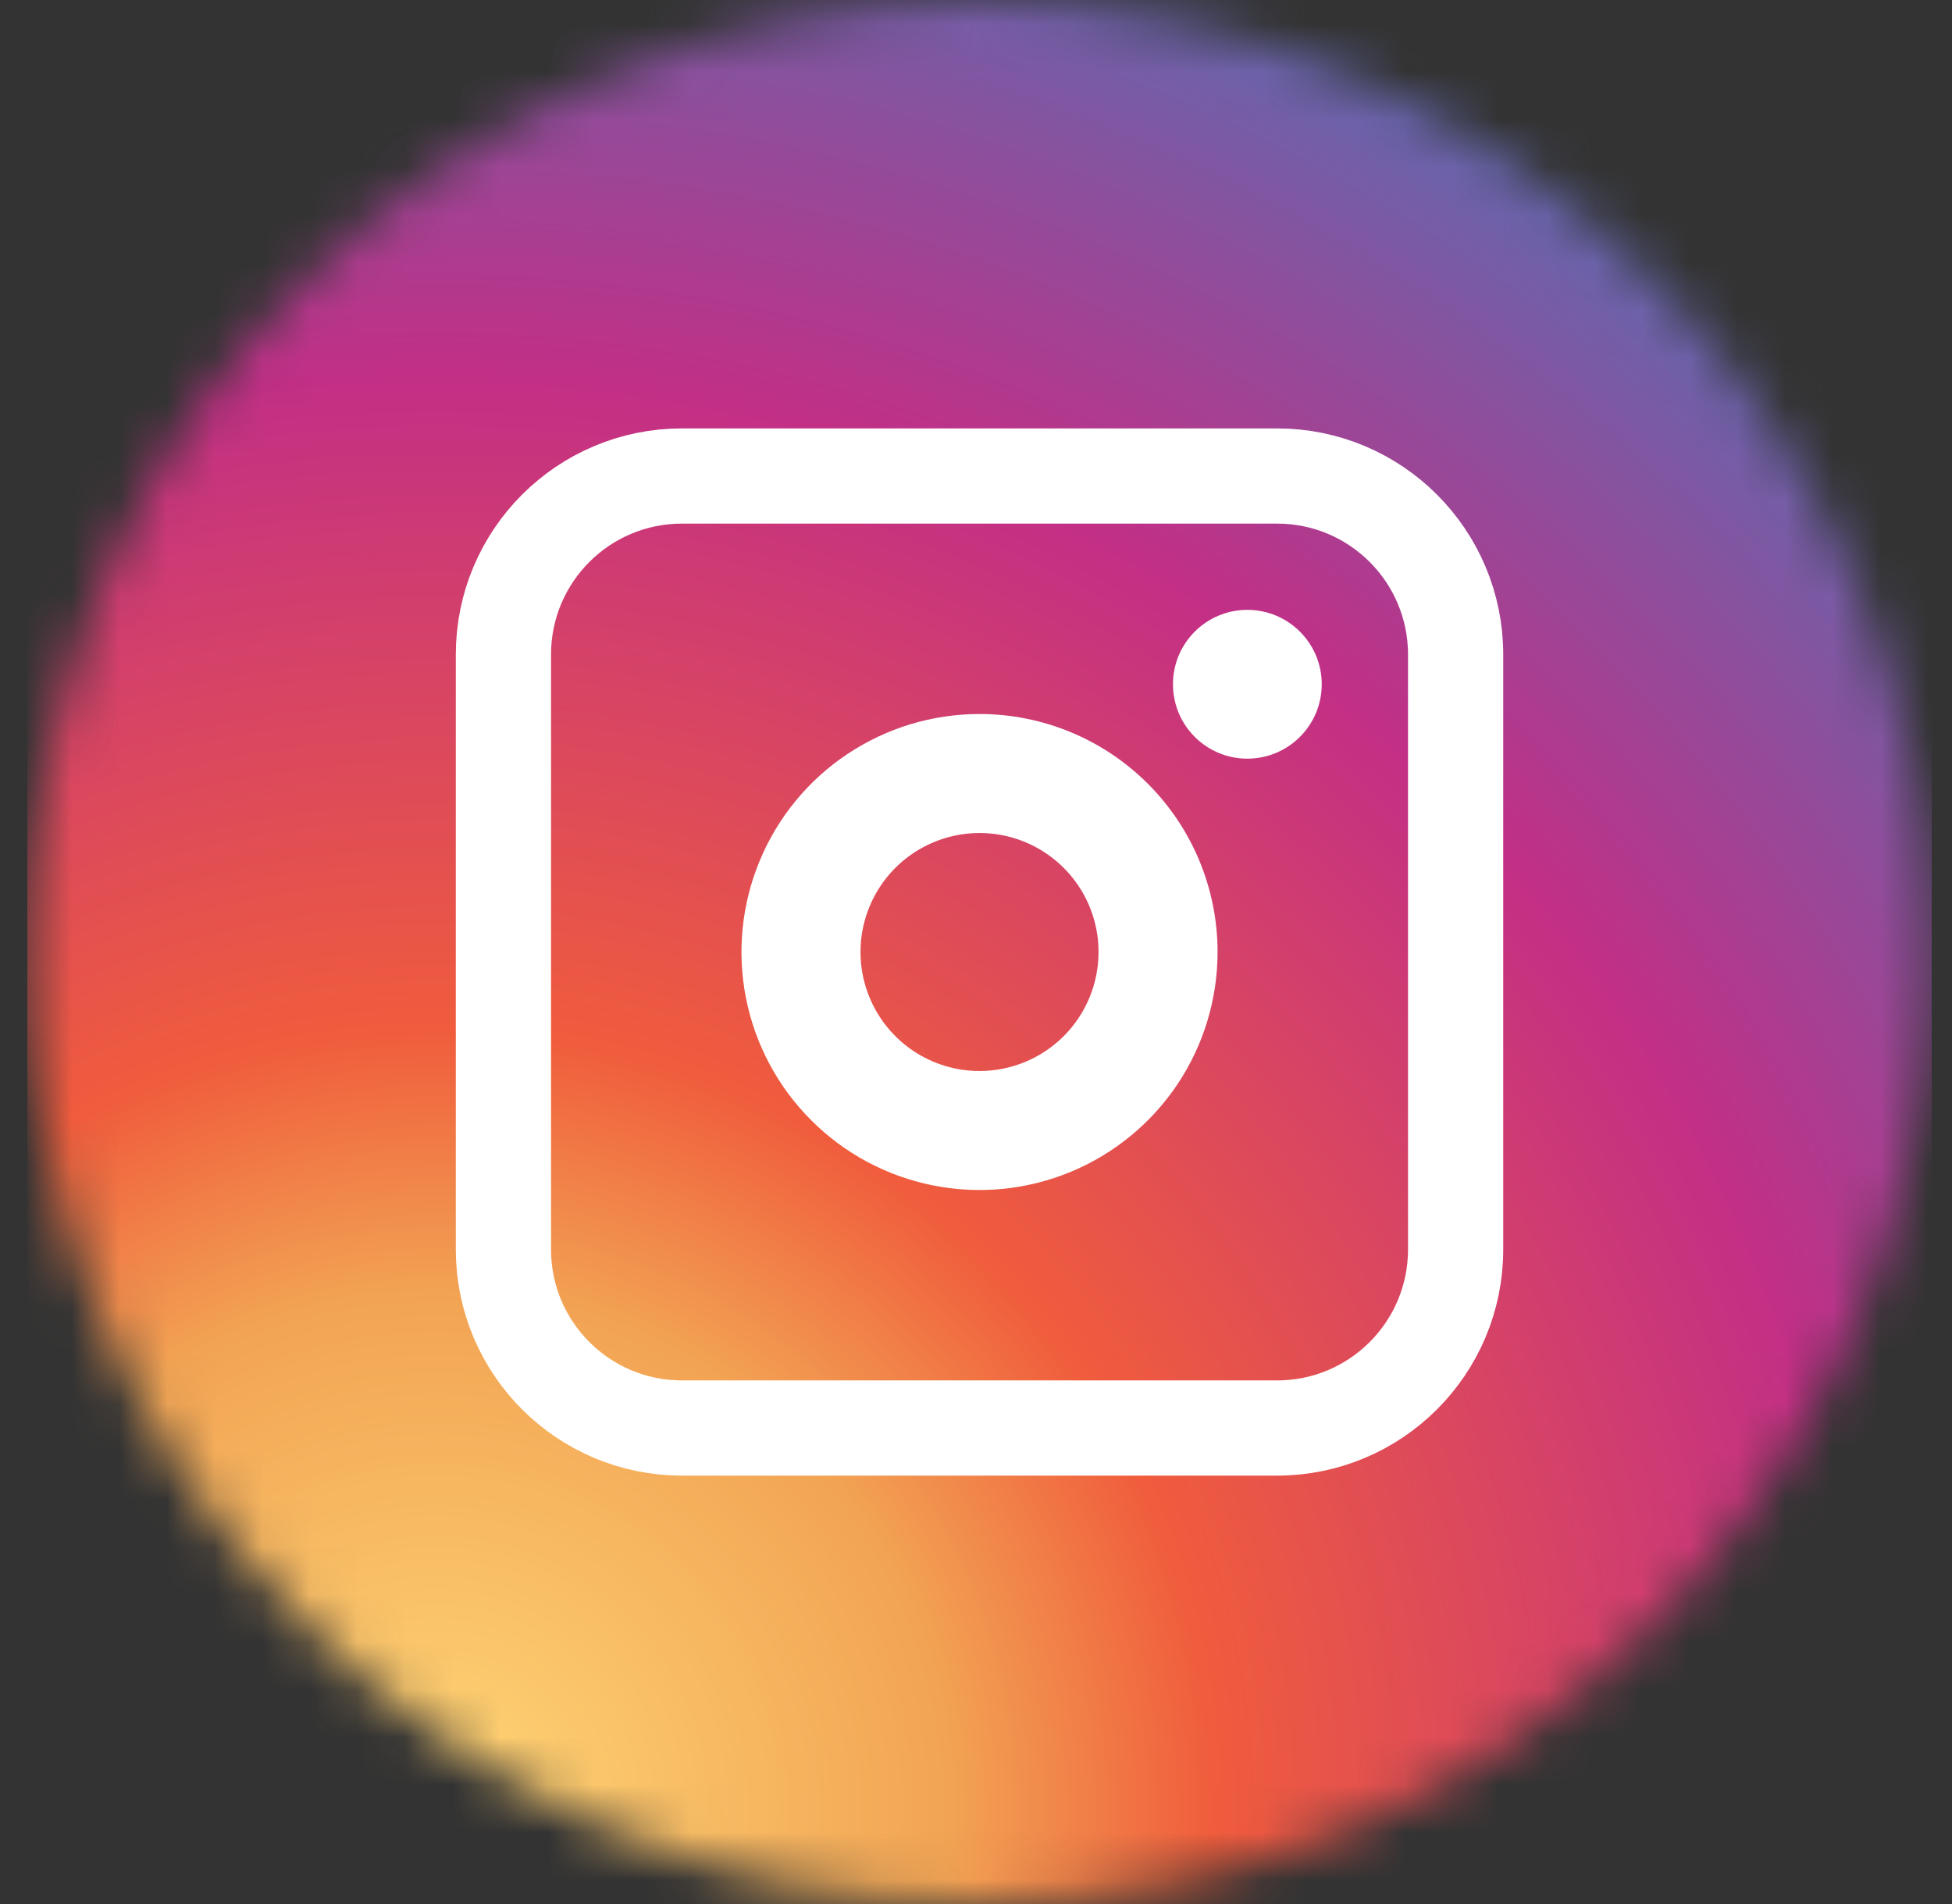 <svg width="41" height="40" viewBox="0 0 41 40" fill="none" xmlns="http://www.w3.org/2000/svg">
<rect x="0" y="0" width="41" height="40" fill="#333333" stroke="none"/>
<g id="Instagram" clip-path="url(#clip0_12165_657)">
<g id="Clip path group">
<mask id="mask0_12165_657" style="mask-type:luminance" maskUnits="userSpaceOnUse" x="0" y="0" width="41" height="40">
<g id="b">
<path id="Vector" d="M20.574 40C31.62 40 40.574 31.046 40.574 20C40.574 8.954 31.62 0 20.574 0C9.529 0 0.574 8.954 0.574 20C0.574 31.046 9.529 40 20.574 40Z" fill="white"/>
</g>
</mask>
<g mask="url(#mask0_12165_657)">
<g id="Group">
<path id="Vector_2" d="M9.168 80.938C32.899 80.938 52.137 61.7 52.137 37.969C52.137 14.238 32.899 -5 9.168 -5C-14.563 -5 -33.801 14.238 -33.801 37.969C-33.801 61.7 -14.563 80.938 9.168 80.938Z" fill="url(#paint0_radial_12165_657)"/>
</g>
</g>
</g>
<path id="Vector_3" d="M26.199 15.938C27.062 15.938 27.762 15.238 27.762 14.375C27.762 13.512 27.062 12.812 26.199 12.812C25.336 12.812 24.637 13.512 24.637 14.375C24.637 15.238 25.336 15.938 26.199 15.938Z" fill="white"/>
<path id="Vector_4" d="M20.574 15C19.585 15 18.619 15.293 17.796 15.843C16.974 16.392 16.333 17.173 15.955 18.087C15.576 19 15.477 20.006 15.67 20.976C15.863 21.945 16.339 22.836 17.039 23.535C17.738 24.235 18.629 24.711 19.599 24.904C20.569 25.097 21.574 24.998 22.488 24.619C23.401 24.241 24.182 23.6 24.732 22.778C25.281 21.956 25.574 20.989 25.574 20C25.574 18.674 25.047 17.402 24.11 16.465C23.172 15.527 21.9 15 20.574 15ZM20.574 22.5C20.08 22.5 19.596 22.353 19.185 22.079C18.774 21.804 18.454 21.413 18.265 20.957C18.075 20.5 18.026 19.997 18.122 19.512C18.219 19.027 18.457 18.582 18.806 18.232C19.156 17.883 19.602 17.645 20.087 17.548C20.571 17.452 21.074 17.501 21.531 17.69C21.988 17.88 22.378 18.2 22.653 18.611C22.928 19.022 23.074 19.506 23.074 20C23.074 20.663 22.811 21.299 22.342 21.768C21.873 22.237 21.237 22.5 20.574 22.5Z" fill="white"/>
<path id="Vector_5" d="M26.824 10H14.324C12.253 10 10.574 11.679 10.574 13.75V26.25C10.574 28.321 12.253 30 14.324 30H26.824C28.895 30 30.574 28.321 30.574 26.25V13.75C30.574 11.679 28.895 10 26.824 10Z" stroke="white" stroke-width="2" stroke-miterlimit="10"/>
</g>
<defs>
<radialGradient id="paint0_radial_12165_657" cx="0" cy="0" r="1" gradientUnits="userSpaceOnUse" gradientTransform="translate(9.168 37.969) scale(42.969)">
<stop stop-color="#FFD676"/>
<stop offset="0.25" stop-color="#F2A454"/>
<stop offset="0.38" stop-color="#F05C3C"/>
<stop offset="0.7" stop-color="#C22F86"/>
<stop offset="0.96" stop-color="#6666AD"/>
<stop offset="0.99" stop-color="#5C6CB2"/>
</radialGradient>
<clipPath id="clip0_12165_657">
<rect width="40" height="40" fill="white" transform="translate(0.574)"/>
</clipPath>
</defs>
</svg>
